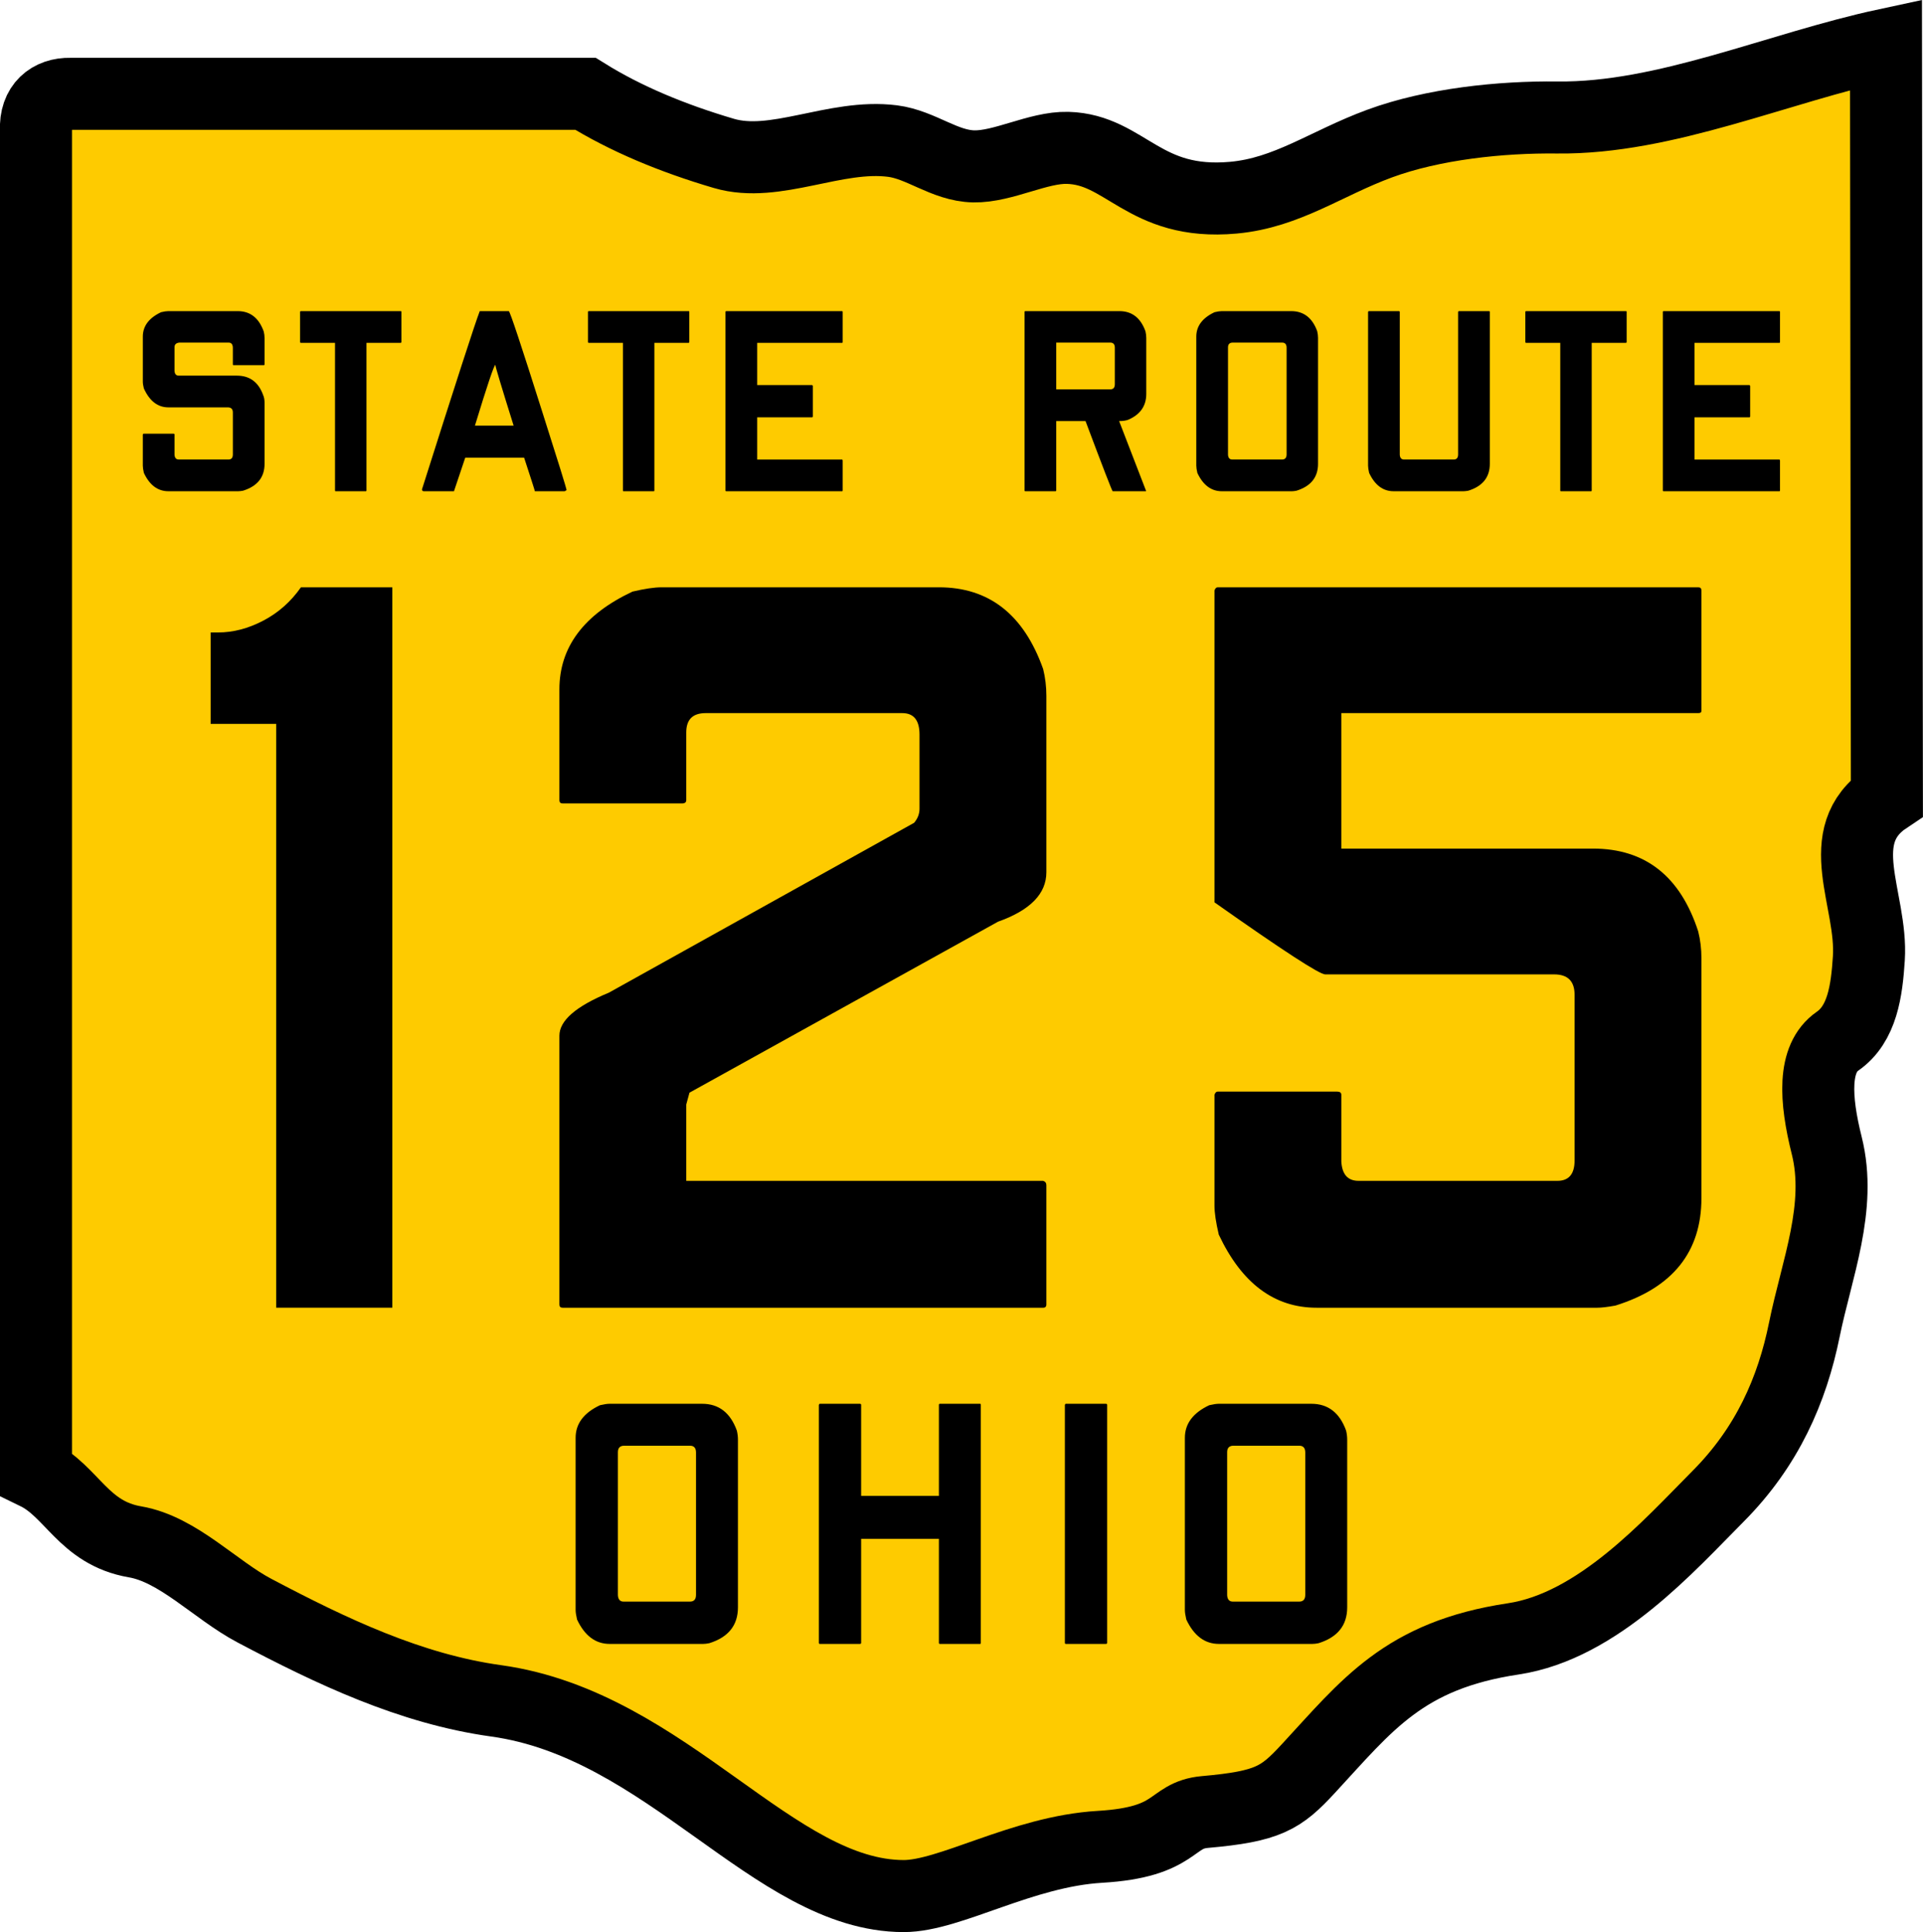 <?xml version="1.0" encoding="UTF-8" standalone="no"?>
<!-- Created with Inkscape (http://www.inkscape.org/) -->

<svg
   xmlns:dc="http://purl.org/dc/elements/1.1/"
   xmlns:cc="http://creativecommons.org/ns#"
   xmlns:rdf="http://www.w3.org/1999/02/22-rdf-syntax-ns#"
   xmlns:svg="http://www.w3.org/2000/svg"
   xmlns="http://www.w3.org/2000/svg"
   version="1.0"
   width="400.5"
   height="402.281"
   id="svg2">
  <defs
     id="defs15" />
  <path
     d="m 14.647,19.535 107.289,0 c 8.34,5.196 18.133,9.261 28.833,12.406 10.7,3.146 23.138,-4.09 35.108,-2.571 5.985,0.76 10.817,5.148 16.916,5.272 6.099,0.124 13.465,-4.016 19.541,-3.857 12.152,0.317 15.825,12.07 34.538,10.375 11.208,-1.015 19.335,-7.172 30.454,-11.266 11.12,-4.094 25.268,-5.57 37.014,-5.433 22.489,0.262 45.964,-10.351 68.453,-15.18 l 0.188,156.835 c -11.852,7.882 -2.968,21.131 -3.76,33.427 -0.433,6.72 -1.351,13.671 -6.533,17.253 -5.161,3.568 -4.667,12.022 -2.236,21.72 3.218,12.838 -2.106,25.723 -4.657,38.308 -2.55,12.585 -7.735,24.436 -17.976,34.723 -10.018,10.062 -24.98,27.036 -42.664,29.686 -22.827,3.421 -30.448,13.808 -42.709,27.048 -5.654,6.106 -8.289,7.835 -21.498,8.998 -7.363,0.648 -5.459,6.287 -21.877,7.252 -16.202,0.952 -31.234,10.266 -40.88,10.25 -27.037,-0.044 -49.223,-35.709 -84.862,-40.648 C 85.539,351.667 69.074,343.85 52.948,335.329 44.849,331.049 37.082,322.564 28.134,321.03 17.359,319.183 15.024,310.496 7.495,306.832 l 0,-279.711 C 7.238,21.974 10.503,19.445 14.647,19.535 z"
     id="path8"
     style="fill:#fecb00;fill-opacity:1;stroke:#000000;stroke-width:15;stroke-miterlimit:4;stroke-opacity:1;stroke-dasharray:none" />
  <g
     id="g3854">
    <g
       id="text3764"
       style="font-size:55.97px;font-style:normal;font-variant:normal;font-weight:normal;font-stretch:normal;text-align:center;line-height:100%;letter-spacing:0px;word-spacing:0px;writing-mode:lr-tb;text-anchor:middle;fill:#000000;fill-opacity:1;stroke:none;font-family:Roadgeek 2005 Series C;-inkscape-font-specification:Roadgeek 2005 Series C">
      <path
         d="m 35.061,64.781 14.44,0 c 2.612,3.8e-5 4.422,1.418 5.429,4.254 0.112,0.448 0.168,0.914 0.168,1.399 l 0,5.429 c -3e-5,0.112 -0.056,0.168 -0.168,0.168 l -6.269,0 c -0.112,2.6e-5 -0.168,-0.056 -0.168,-0.168 l 0,-3.414 c -2.3e-5,-0.746 -0.299,-1.119 -0.896,-1.119 l -10.243,0 c -0.672,0.075 -1.007,0.392 -1.007,0.951 l 0,4.925 c 0.037,0.672 0.336,1.007 0.896,1.007 l 12.09,0 c 2.687,2.4e-5 4.515,1.362 5.485,4.086 0.187,0.41 0.28,0.952 0.28,1.623 l 0,12.649 c -3e-5,2.799 -1.493,4.664 -4.478,5.597 -0.41,0.075 -0.746,0.112 -1.007,0.112 l -14.552,0 c -2.201,0 -3.899,-1.269 -5.093,-3.806 -0.149,-0.634 -0.224,-1.138 -0.224,-1.511 l 0,-6.493 c 0.037,-0.112 0.093,-0.168 0.168,-0.168 l 6.213,0 c 0.149,1.2e-5 0.224,0.056 0.224,0.168 l 0,4.198 c 0.037,0.672 0.336,1.007 0.896,1.007 l 10.354,0 c 0.597,6e-6 0.895,-0.354 0.896,-1.063 l 0,-8.731 c -2.3e-5,-0.709 -0.354,-1.063 -1.063,-1.063 l -12.369,0 c -2.201,1.7e-5 -3.899,-1.306 -5.093,-3.918 -0.149,-0.56 -0.224,-1.045 -0.224,-1.455 l 0,-9.347 c -5e-6,-2.201 1.269,-3.899 3.806,-5.093 0.634,-0.149 1.138,-0.224 1.511,-0.224"
         id="path3786"
         style="letter-spacing:1.996" />
      <path
         d="m 62.665,64.781 20.765,0 c 0.112,3.8e-5 0.168,0.037 0.168,0.112 l 0,6.269 c -2.2e-5,0.149 -0.056,0.224 -0.168,0.224 l -7.108,0 0,30.728 c -1.5e-5,0.112 -0.037,0.168 -0.112,0.168 l -6.325,0 c -0.075,0 -0.112,-0.056 -0.112,-0.168 l 0,-30.728 -7.108,0 c -0.112,3.1e-5 -0.168,-0.075 -0.168,-0.224 l 0,-6.269 c 0.037,-0.075 0.093,-0.112 0.168,-0.112"
         id="path3788"
         style="letter-spacing:1.996" />
      <path
         d="m 105.965,64.781 c 0.224,3.8e-5 2.556,7.015 6.996,21.045 3.358,10.522 5.037,15.933 5.037,16.231 l -0.392,0.224 -6.213,0 c 0.037,0 -0.709,-2.332 -2.239,-6.996 l -12.257,0 c -1.567,4.627 -2.351,6.959 -2.351,6.996 l -6.269,0 c -0.261,0 -0.392,-0.131 -0.392,-0.392 7.09,-22.351 11.101,-34.72 12.034,-37.108 l 6.045,0 m -7.052,23.843 8.06,0 c -2.537,-8.097 -3.806,-12.313 -3.806,-12.649 -0.261,2.6e-5 -1.679,4.216 -4.254,12.649"
         id="path3790"
         style="letter-spacing:1.996" />
      <path
         d="m 122.627,64.781 20.765,0 c 0.112,3.8e-5 0.168,0.037 0.168,0.112 l 0,6.269 c -2e-5,0.149 -0.056,0.224 -0.168,0.224 l -7.108,0 0,30.728 c -2e-5,0.112 -0.037,0.168 -0.112,0.168 l -6.325,0 c -0.075,0 -0.112,-0.056 -0.112,-0.168 l 0,-30.728 -7.108,0 c -0.112,3.1e-5 -0.168,-0.075 -0.168,-0.224 l 0,-6.269 c 0.037,-0.075 0.093,-0.112 0.168,-0.112"
         id="path3792"
         style="letter-spacing:1.996" />
      <path
         d="m 151.263,64.781 24.123,0 c 0.075,0.037 0.112,0.075 0.112,0.112 l 0,6.325 c -3e-5,0.112 -0.037,0.168 -0.112,0.168 l -17.687,0 0,8.787 11.418,0 c 0.112,0.037 0.168,0.112 0.168,0.224 l 0,6.269 c -3e-5,0.149 -0.056,0.224 -0.168,0.224 l -11.418,0 0,8.787 17.687,0 c 0.075,0.037 0.112,0.112 0.112,0.224 l 0,6.213 c -3e-5,0.112 -0.037,0.168 -0.112,0.168 l -24.123,0 c -0.112,0 -0.168,-0.056 -0.168,-0.168 l 0,-37.22 c 0.037,-0.075 0.093,-0.112 0.168,-0.112"
         id="path3794"
         style="letter-spacing:1.996" />
      <path
         d="m 213.544,64.781 19.59,0 c 2.612,3.8e-5 4.422,1.399 5.429,4.198 0.112,0.485 0.168,0.952 0.168,1.399 l 0,11.642 c -3e-5,2.5 -1.25,4.291 -3.75,5.373 -0.485,0.187 -1.119,0.28 -1.903,0.28 3.134,8.097 5,12.929 5.597,14.496 l 0,0.112 -6.94,0 c -0.112,0 -1.996,-4.869 -5.653,-14.608 l -6.101,0 0,14.44 c -1e-5,0.112 -0.056,0.168 -0.168,0.168 l -6.269,0 c -0.112,0 -0.168,-0.056 -0.168,-0.168 l 0,-37.22 c 0.037,-0.075 0.093,-0.112 0.168,-0.112 m 6.437,6.549 0,9.739 11.25,0 c 0.634,2.1e-5 0.951,-0.354 0.951,-1.063 l 0,-7.612 c -2e-5,-0.709 -0.317,-1.063 -0.951,-1.063 l -11.25,0"
         id="path3796"
         style="letter-spacing:1.996" />
      <path
         d="m 254.468,64.781 14.44,0 c 2.612,3.8e-5 4.422,1.399 5.429,4.198 0.112,0.485 0.168,0.952 0.168,1.399 l 0,26.194 c -3e-5,2.799 -1.493,4.664 -4.478,5.597 -0.373,0.075 -0.69,0.112 -0.951,0.112 l -14.608,0 c -2.201,0 -3.899,-1.269 -5.093,-3.806 -0.149,-0.634 -0.224,-1.138 -0.224,-1.511 l 0,-26.866 c 0,-2.201 1.269,-3.899 3.806,-5.093 0.634,-0.149 1.138,-0.224 1.511,-0.224 m 1.287,7.556 0,22.332 c 0.037,0.672 0.336,1.007 0.896,1.007 l 10.354,0 c 0.634,6e-6 0.951,-0.354 0.952,-1.063 l 0,-22.22 c -3e-5,-0.709 -0.317,-1.063 -0.952,-1.063 l -10.243,0 c -0.672,3.1e-5 -1.007,0.336 -1.007,1.007"
         id="path3798"
         style="letter-spacing:1.996" />
      <path
         d="m 285.093,64.781 6.213,0 c 0.149,3.8e-5 0.224,0.056 0.224,0.168 l 0,29.72 c 0.037,0.672 0.336,1.007 0.896,1.007 l 10.354,0 c 0.597,6e-6 0.895,-0.354 0.896,-1.063 l 0,-29.664 c 0.037,-0.112 0.093,-0.168 0.168,-0.168 l 6.269,0 c 0.112,3.8e-5 0.168,0.056 0.168,0.168 l 0,31.623 c -3e-5,2.799 -1.493,4.664 -4.478,5.597 -0.41,0.075 -0.746,0.112 -1.007,0.112 l -14.552,0 c -2.201,0 -3.899,-1.269 -5.093,-3.806 -0.149,-0.634 -0.224,-1.138 -0.224,-1.511 l 0,-32.015 c 0.037,-0.112 0.093,-0.168 0.168,-0.168"
         id="path3800"
         style="letter-spacing:1.996" />
      <path
         d="m 317.846,64.781 20.765,0 c 0.112,3.8e-5 0.168,0.037 0.168,0.112 l 0,6.269 c -3e-5,0.149 -0.056,0.224 -0.168,0.224 l -7.108,0 0,30.728 c -2e-5,0.112 -0.037,0.168 -0.112,0.168 l -6.325,0 c -0.075,0 -0.112,-0.056 -0.112,-0.168 l 0,-30.728 -7.108,0 c -0.112,3.1e-5 -0.168,-0.075 -0.168,-0.224 l 0,-6.269 c 0.037,-0.075 0.093,-0.112 0.168,-0.112"
         id="path3802"
         style="letter-spacing:1.996" />
      <path
         d="m 346.482,64.781 24.123,0 c 0.075,0.037 0.112,0.075 0.112,0.112 l 0,6.325 c -2e-5,0.112 -0.037,0.168 -0.112,0.168 l -17.687,0 0,8.787 11.418,0 c 0.112,0.037 0.168,0.112 0.168,0.224 l 0,6.269 c -2e-5,0.149 -0.056,0.224 -0.168,0.224 l -11.418,0 0,8.787 17.687,0 c 0.075,0.037 0.112,0.112 0.112,0.224 l 0,6.213 c -2e-5,0.112 -0.037,0.168 -0.112,0.168 l -24.123,0 c -0.112,0 -0.168,-0.056 -0.168,-0.168 l 0,-37.22 c 0.037,-0.075 0.093,-0.112 0.168,-0.112"
         id="path3804"
         style="letter-spacing:1.996" />
    </g>
    <g
       id="text3768"
       style="font-size:74.627px;font-style:normal;font-variant:normal;font-weight:normal;font-stretch:normal;text-align:center;line-height:100%;letter-spacing:0px;word-spacing:0px;writing-mode:lr-tb;text-anchor:middle;fill:#000000;fill-opacity:1;stroke:none;font-family:Roadgeek 2005 Series C;-inkscape-font-specification:Roadgeek 2005 Series C">
      <path
         d="m 126.973,292.281 19.254,0 c 3.483,5e-5 5.895,1.866 7.239,5.597 0.149,0.647 0.224,1.269 0.224,1.866 l 0,34.925 c -4e-5,3.731 -1.99,6.219 -5.97,7.463 -0.498,0.1 -0.92,0.149 -1.269,0.149 l -19.478,0 c -2.935,0 -5.199,-1.692 -6.791,-5.075 -0.199,-0.846 -0.299,-1.517 -0.299,-2.015 l 0,-35.821 c 0,-2.935 1.692,-5.199 5.075,-6.791 0.846,-0.199 1.517,-0.298 2.015,-0.299 m 1.716,10.075 0,29.776 c 0.05,0.896 0.448,1.343 1.194,1.343 l 13.806,0 c 0.846,1e-5 1.269,-0.473 1.269,-1.418 l 0,-29.627 c -3e-5,-0.945 -0.423,-1.418 -1.269,-1.418 l -13.657,0 c -0.896,4e-5 -1.343,0.448 -1.343,1.343"
         id="path3777"
         style="letter-spacing:5.323;fill:#000000;font-family:FHWA 1926 square D;-inkscape-font-specification:FHWA 1926 square D" />
      <path
         d="m 170.767,292.281 8.284,0 c 0.199,5e-5 0.298,0.075 0.298,0.224 l 0,18.955 16.194,0 0,-18.955 c -3e-5,-0.149 0.075,-0.224 0.224,-0.224 l 8.358,0 c 0.1,5e-5 0.149,0.075 0.149,0.224 l 0,49.552 c -4e-5,0.149 -0.05,0.224 -0.149,0.224 l -8.358,0 c -0.149,0 -0.224,-0.075 -0.224,-0.224 l 0,-21.642 -16.194,0 0,21.642 c -1e-5,0.149 -0.1,0.224 -0.298,0.224 l -8.284,0 c -0.149,0 -0.224,-0.075 -0.224,-0.224 l 0,-49.552 c 0.05,-0.149 0.124,-0.224 0.224,-0.224"
         id="path3779"
         style="letter-spacing:5.323;fill:#000000;font-family:FHWA 1926 square D;-inkscape-font-specification:FHWA 1926 square D" />
      <path
         d="m 222.003,292.281 8.284,0 c 0.199,5e-5 0.298,0.075 0.299,0.224 l 0,49.552 c -1e-5,0.149 -0.1,0.224 -0.299,0.224 l -8.284,0 c -0.149,0 -0.224,-0.075 -0.224,-0.224 l 0,-49.552 c 0.05,-0.149 0.124,-0.224 0.224,-0.224"
         id="path3781"
         style="letter-spacing:5.323;fill:#000000;font-family:FHWA 1926 square D;-inkscape-font-specification:FHWA 1926 square D" />
      <path
         d="m 253.861,292.281 19.254,0 c 3.483,5e-5 5.895,1.866 7.239,5.597 0.149,0.647 0.224,1.269 0.224,1.866 l 0,34.925 c -4e-5,3.731 -1.99,6.219 -5.97,7.463 -0.498,0.1 -0.92,0.149 -1.269,0.149 l -19.478,0 c -2.935,0 -5.199,-1.692 -6.791,-5.075 -0.199,-0.846 -0.299,-1.517 -0.299,-2.015 l 0,-35.821 c -1e-5,-2.935 1.692,-5.199 5.075,-6.791 0.846,-0.199 1.517,-0.298 2.015,-0.299 m 1.716,10.075 0,29.776 c 0.05,0.896 0.448,1.343 1.194,1.343 l 13.806,0 c 0.846,1e-5 1.269,-0.473 1.269,-1.418 l 0,-29.627 c -3e-5,-0.945 -0.423,-1.418 -1.269,-1.418 l -13.657,0 c -0.896,4e-5 -1.343,0.448 -1.343,1.343"
         id="path3783"
         style="letter-spacing:5.323;fill:#000000;font-family:FHWA 1926 square D;-inkscape-font-specification:FHWA 1926 square D" />
    </g>
  </g>
  <g
     id="text3269"
     style="font-size:223.881px;font-style:normal;font-variant:normal;font-weight:normal;font-stretch:normal;text-align:center;line-height:125%;letter-spacing:0px;word-spacing:0px;writing-mode:lr-tb;text-anchor:middle;fill:#000000;fill-opacity:1;stroke:none;font-family:FHWA 1926 square D;-inkscape-font-specification:FHWA 1926 square D">
    <path
       d="m 57.526,272.281 0,-121.567 -13.657,0 0,-19.03 1.567,0 c 3.134,1.4e-4 6.269,-0.821 9.403,-2.463 3.134,-1.642 5.746,-3.955 7.836,-6.94 l 19.03,0 0,150 -24.179,0"
       id="path3274" />
    <path
       d="m 137.777,122.281 57.761,0 c 10.448,1.5e-4 17.686,5.672 21.716,17.015 0.448,1.791 0.672,3.657 0.672,5.597 l 0,36.716 c -1.2e-4,4.478 -3.358,7.911 -10.075,10.299 l -64.254,35.597 -0.672,2.463 0,15.896 74.328,0 c 0.448,0.149 0.672,0.448 0.672,0.896 l 0,24.851 c -1.2e-4,0.448 -0.224,0.672 -0.672,0.672 l -100.075,0 c -0.448,0 -0.672,-0.224 -0.672,-0.672 l 0,-55.97 c -10e-6,-3.134 3.433,-6.119 10.299,-8.955 l 63.582,-35.373 c 0.746,-0.895 1.119,-1.866 1.119,-2.91 l 0,-15.448 c -1e-4,-2.985 -1.194,-4.477 -3.582,-4.478 l -40.97,0 c -2.687,1.2e-4 -4.03,1.343 -4.03,4.03 l 0,14.104 c -5e-5,0.448 -0.299,0.672 -0.896,0.672 l -24.851,0 c -0.448,1e-4 -0.672,-0.224 -0.672,-0.672 l 0,-23.06 c -10e-6,-8.806 5.075,-15.597 15.224,-20.373 2.537,-0.597 4.552,-0.895 6.045,-0.896"
       id="path3276" />
    <path
       d="m 253.607,122.281 100.075,0 c 0.448,1.5e-4 0.672,0.224 0.672,0.672 l 0,25.075 c -1.2e-4,0.299 -0.224,0.448 -0.672,0.448 l -74.328,0 0,28.209 52.388,0 c 10.895,1e-4 18.209,5.746 21.94,17.239 0.448,1.791 0.672,3.657 0.672,5.597 l 0,49.925 c -1.2e-4,11.194 -5.97,18.657 -17.91,22.388 -1.642,0.299 -2.911,0.448 -3.806,0.448 l -58.433,0 c -8.806,0 -15.597,-5.075 -20.373,-15.224 -0.597,-2.537 -0.896,-4.552 -0.896,-6.045 l 0,-23.06 c 0.149,-0.448 0.373,-0.672 0.672,-0.672 l 24.851,0 c 0.597,4e-5 0.895,0.224 0.896,0.672 l 0,13.881 c 0.149,2.687 1.343,4.03 3.582,4.03 l 41.418,0 c 2.388,3e-5 3.582,-1.418 3.582,-4.254 l 0,-34.478 c -9e-5,-2.836 -1.418,-4.254 -4.254,-4.254 l -47.687,0 c -1.194,7e-5 -8.881,-5 -23.06,-15 l 0,-64.925 c 0.149,-0.448 0.373,-0.671 0.672,-0.672"
       id="path3278" />
  </g>
</svg>
